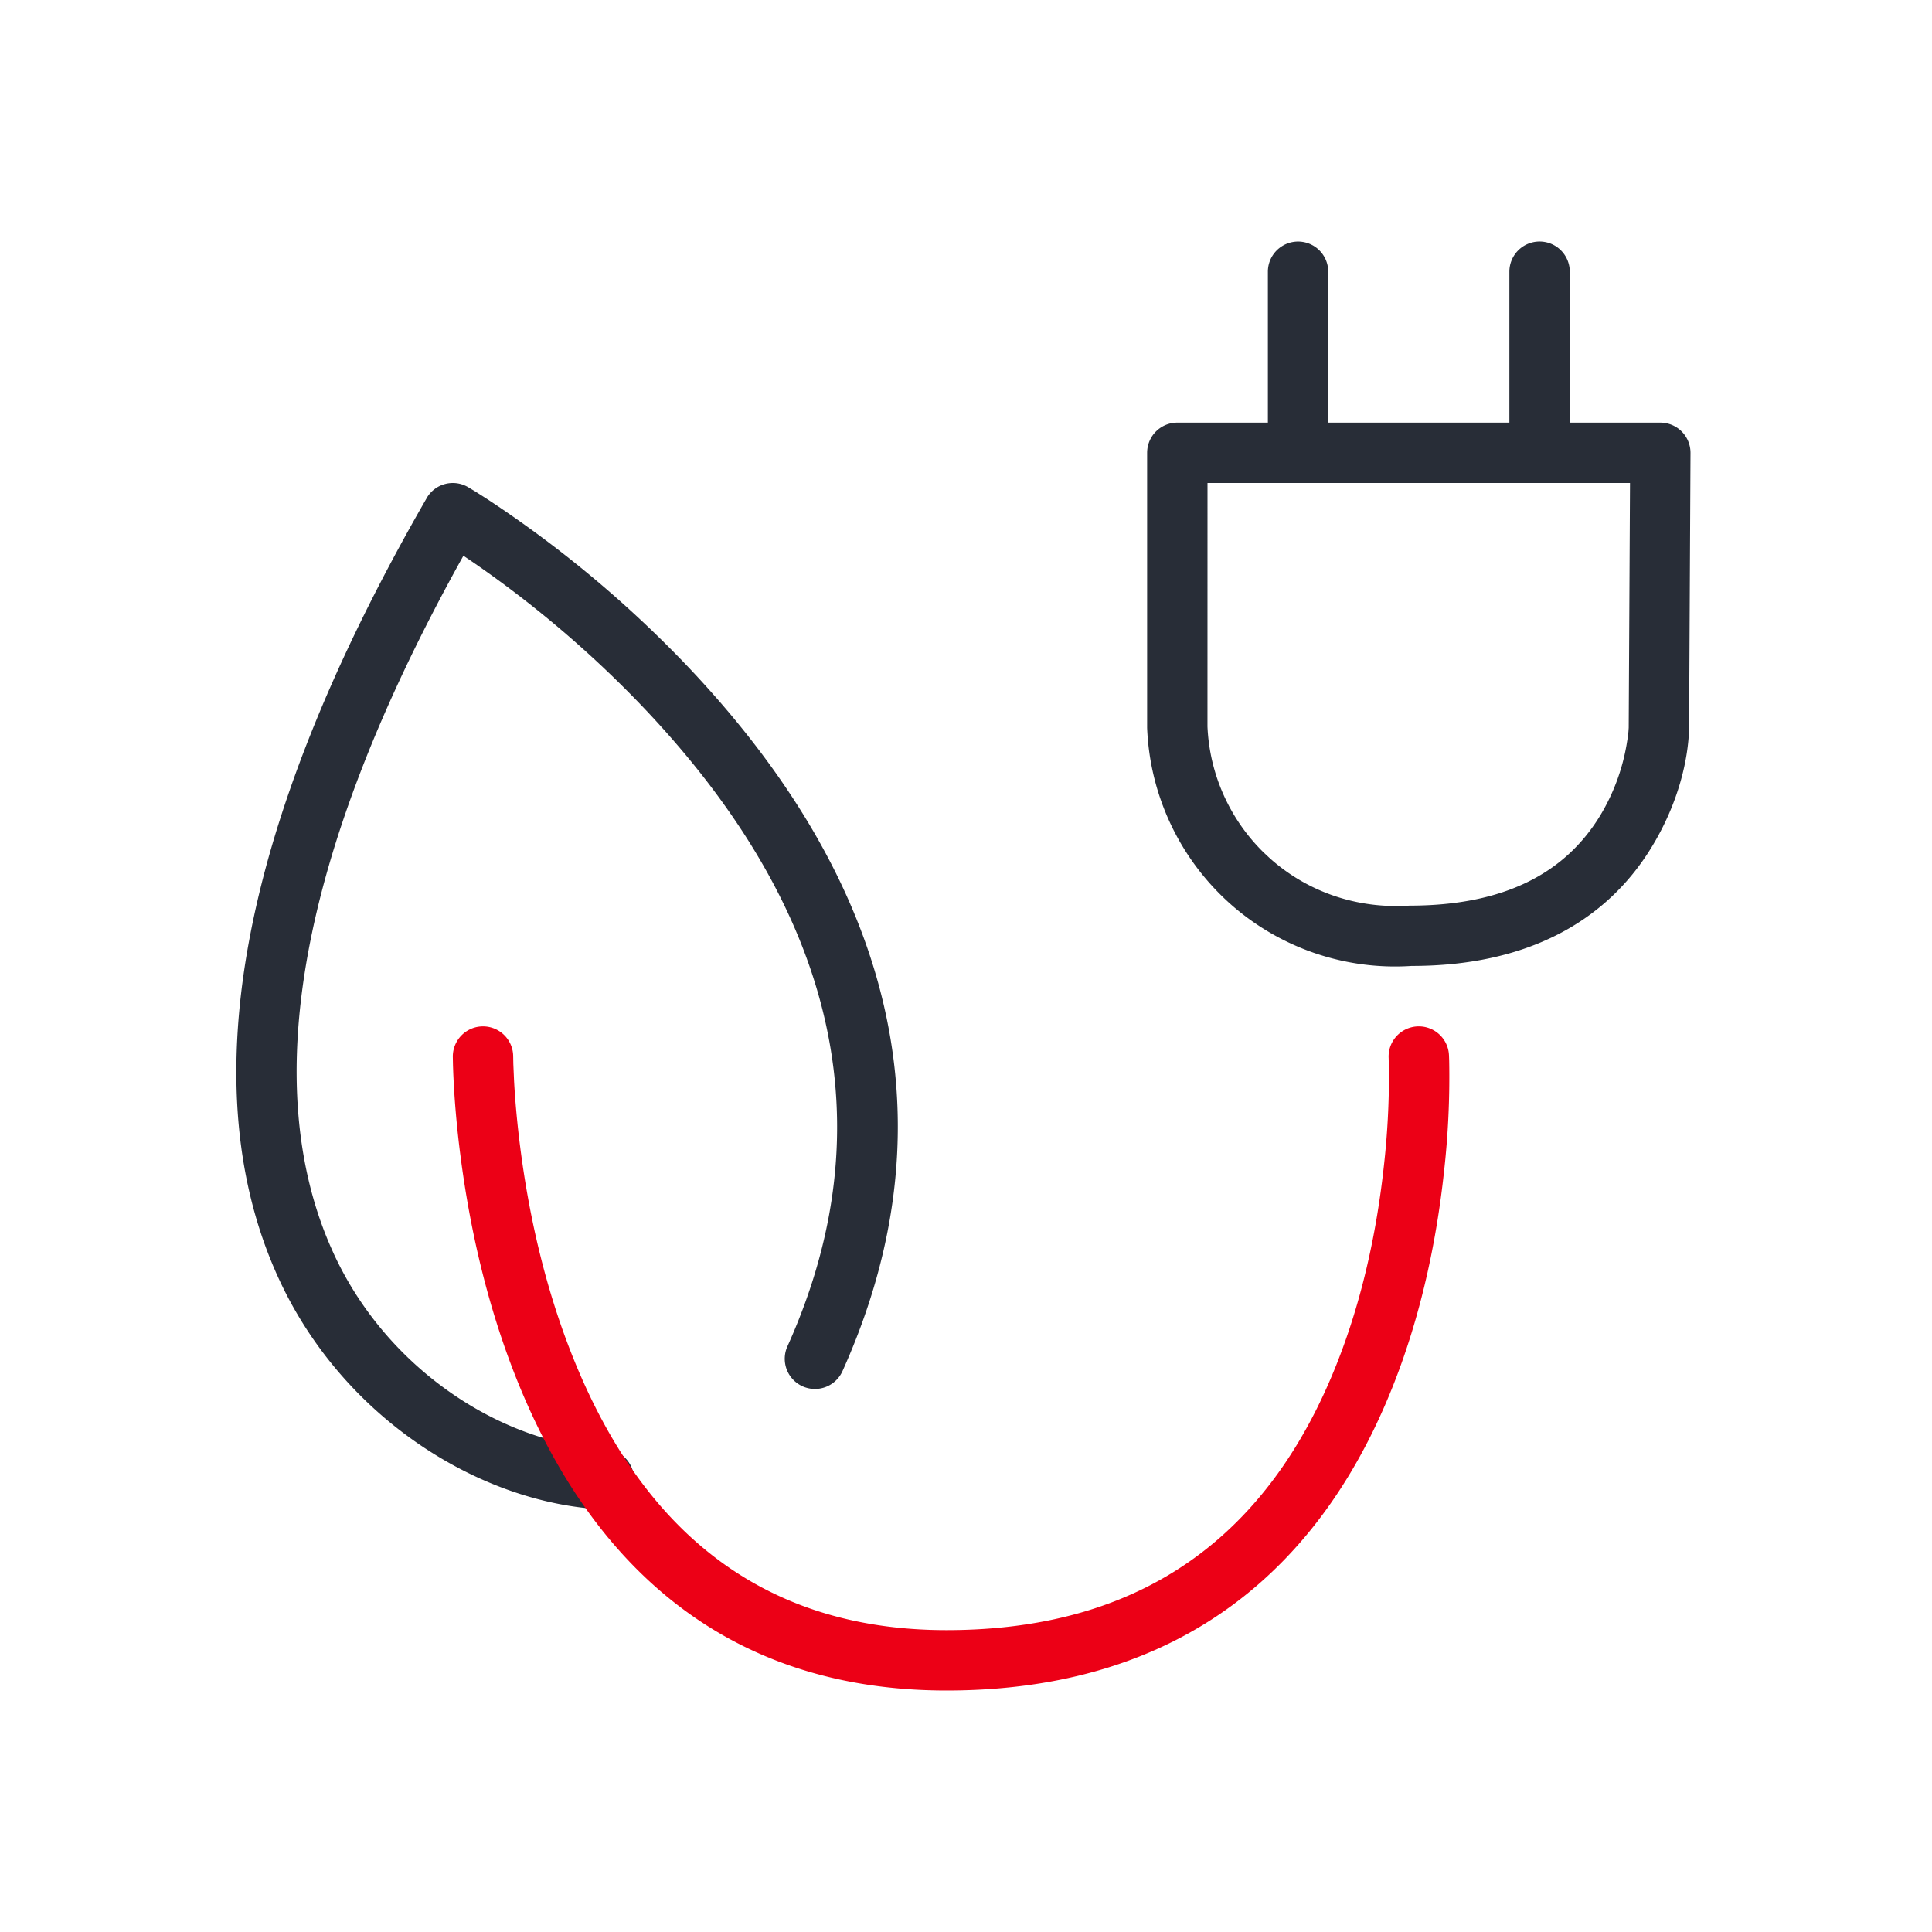 <svg xmlns="http://www.w3.org/2000/svg" id="feature-green-energy" width="64" height="64" viewBox="0 0 64 64"><g fill="none" fill-rule="evenodd" class="symbols"><g class="icon-style" transform="translate(7.83 8)"><path fill="#282D37" fill-rule="nonzero" d="M43.17 0a1 1 0 0 1 .994.883L44.17 1v5h3a1 1 0 0 1 1 1.005l-.047 9.133c-.028 1.021-.351 2.474-1.25 3.94-1.5 2.45-4.128 3.922-7.94 3.92a8.221 8.221 0 0 1-6.032-2.077 8.242 8.242 0 0 1-2.731-5.81V7a1 1 0 0 1 1-1h3V1a1 1 0 0 1 1.993-.117L36.17 1v5h6V1a1 1 0 0 1 1-1Zm2.996 8H32.17l-.001 8.067a6.221 6.221 0 0 0 1.85 4.162l.216.202c1.248 1.117 2.894 1.683 4.631 1.569 3.183 0 5.165-1.11 6.302-2.967a6.748 6.748 0 0 0 .883-2.355l.04-.246.023-.193.009-.133L46.166 8Zm-39.862.5a1 1 0 0 1 1.371-.363l.25.15.38.243a38.11 38.11 0 0 1 6.44 5.332c6.636 6.88 9.24 14.868 5.338 23.548a1 1 0 1 1-1.824-.82c3.512-7.812 1.173-14.988-4.954-21.34a36.13 36.13 0 0 0-5.522-4.664l-.262-.177-.05.09c-5.518 9.928-6.643 17.49-4.366 22.76l.116.261c1.804 3.92 5.655 6.305 9.003 6.482A1 1 0 0 1 12.118 42c-4.06-.216-8.585-3.017-10.714-7.644-2.819-6.127-1.496-14.756 4.9-25.854Z" class="base"/><path fill="#EC0016" d="M8.17 26a1 1 0 0 1 1 1l.005.252.024.553c.036.66.102 1.398.203 2.193.29 2.27.813 4.538 1.622 6.644C13.287 42.539 17.274 46 23.525 46c6.825 0 10.972-3.46 13.126-9.344.696-1.9 1.133-3.943 1.36-6.015a26.79 26.79 0 0 0 .17-3.175l-.01-.416a1 1 0 1 1 1.998-.1l.007.19A28.16 28.16 0 0 1 40 30.858c-.243 2.222-.714 4.42-1.47 6.486C36.106 43.96 31.265 48 23.525 48c-7.183 0-11.834-4.039-14.369-10.642-.87-2.27-1.428-4.689-1.737-7.106a32.557 32.557 0 0 1-.217-2.338l-.016-.338-.01-.278L7.17 27a1 1 0 0 1 1-1Z" class="pulse"/></g></g></svg>